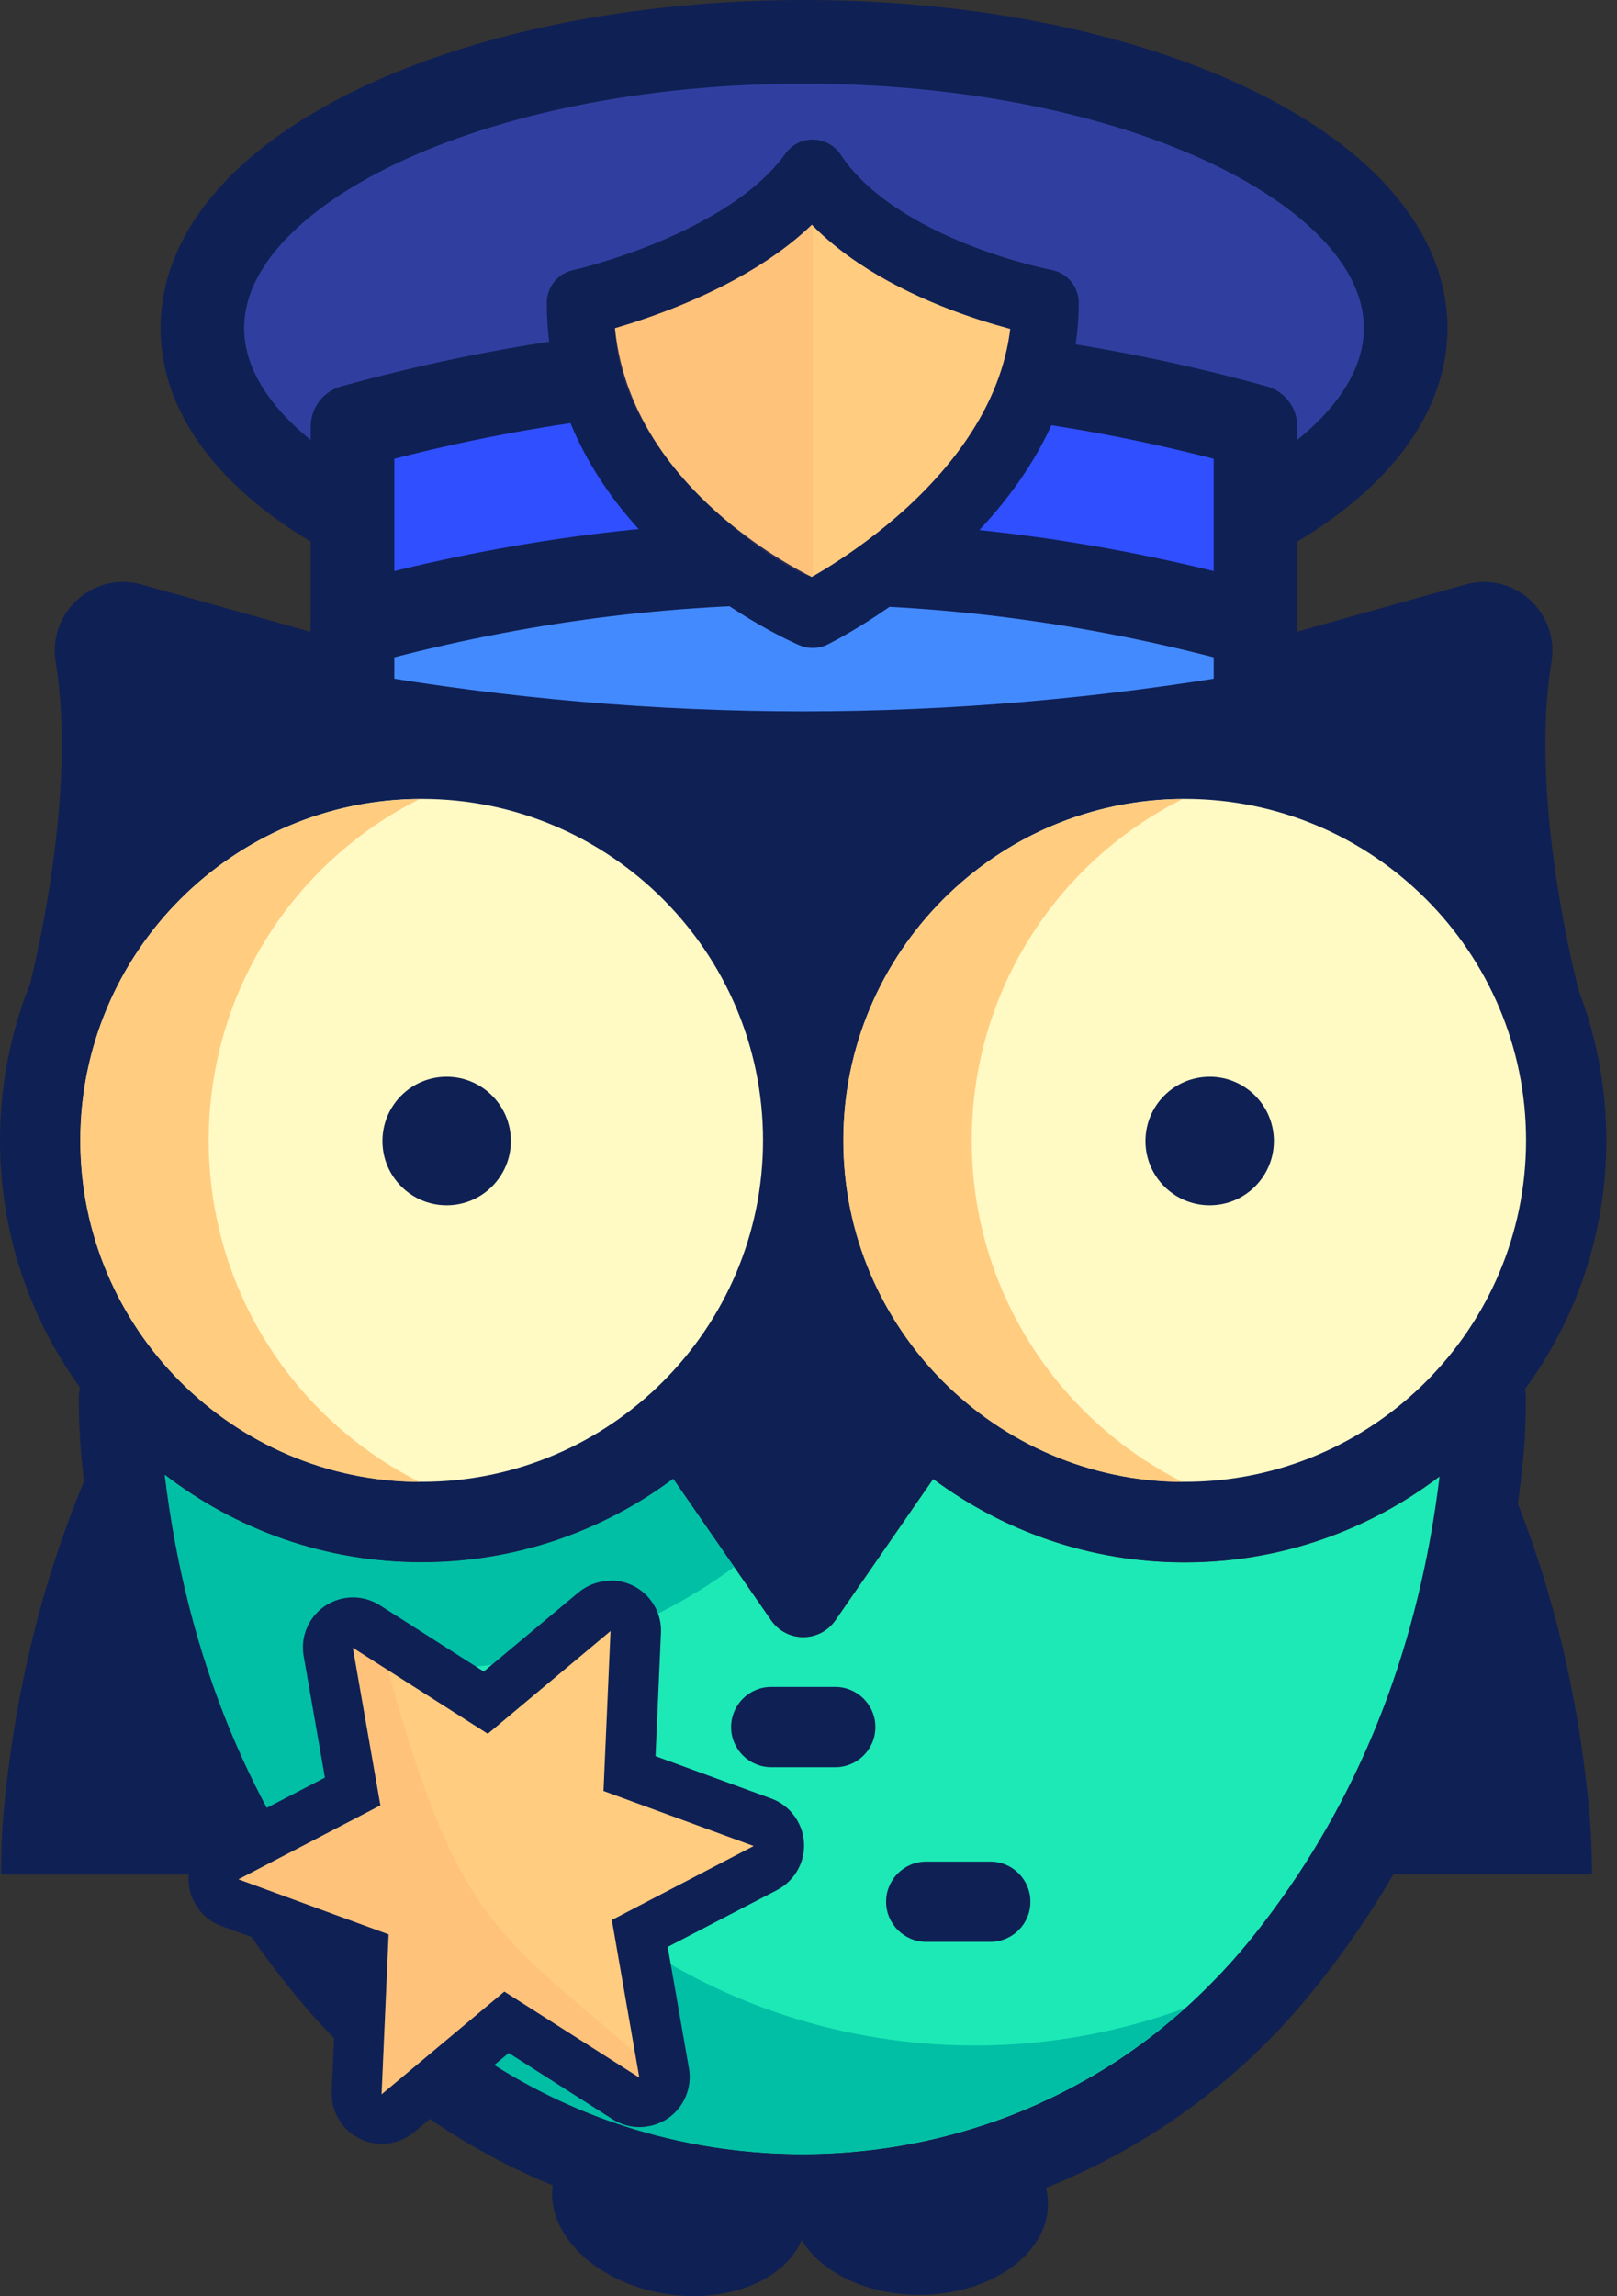 <svg width="62" height="88" viewBox="0 0 62 88" fill="none" xmlns="http://www.w3.org/2000/svg">
<rect x="0" y="0" width="62" height="88" fill="#333333" stroke="none"/>
<g clip-path="url(#clip0)">
<path d="M45.427 59.878C41.817 59.878 38.476 58.686 35.783 56.679L32.033 62.097C31.436 62.956 30.167 62.956 29.571 62.097L25.82 56.679C23.127 58.686 19.786 59.878 16.177 59.878C12.471 59.878 9.06 58.628 6.328 56.525C7.175 63.527 9.675 69.586 13.766 74.548C17.959 79.639 24.159 82.556 30.776 82.556C37.393 82.556 43.586 79.639 47.78 74.548C51.858 69.599 54.358 63.552 55.211 56.576C52.486 58.647 49.1 59.878 45.427 59.878Z" fill="#1DE9B6"/>
<path d="M58.199 57.628C58.269 57.115 58.333 56.596 58.385 56.07C58.468 55.269 58.506 54.429 58.506 53.576C58.506 53.46 58.494 53.351 58.468 53.242C60.43 50.569 61.59 47.273 61.59 43.708C61.59 41.682 61.218 39.746 60.532 37.963C60.173 36.559 58.686 30.25 59.487 25.364C59.795 23.467 58.045 21.883 56.192 22.402L47.036 24.961C43.542 24.012 37.816 22.851 30.789 22.851C23.774 22.851 18.062 24.005 14.561 24.954L5.431 22.402C3.578 21.883 1.827 23.467 2.135 25.364C2.892 29.994 1.597 35.905 1.154 37.701C0.41 39.56 0 41.586 0 43.708C0 47.241 1.141 50.517 3.071 53.178C3.039 53.306 3.02 53.441 3.02 53.576C3.02 54.429 3.065 55.269 3.142 56.07C3.167 56.307 3.193 56.544 3.219 56.782C1.648 60.539 0.628 64.629 0.18 69.022C0.083 69.932 0.038 70.881 0.038 71.836H8.111C9.066 73.471 10.143 75.023 11.355 76.491C14.022 79.735 17.408 82.204 21.191 83.749C20.941 85.621 22.845 87.474 25.493 87.904C27.884 88.295 30.071 87.397 30.738 85.852C31.494 87.09 33.238 87.955 35.27 87.949C37.989 87.942 40.188 86.378 40.182 84.454C40.182 84.249 40.156 84.044 40.105 83.845C43.984 82.3 47.459 79.799 50.184 76.485C51.396 75.016 52.473 73.465 53.428 71.83H61.039C61.039 70.868 60.994 69.919 60.898 69.009C60.488 64.957 59.584 61.154 58.199 57.628ZM48.812 73.208C48.806 73.215 48.799 73.228 48.793 73.234C48.652 73.426 48.504 73.619 48.357 73.811C48.325 73.856 48.286 73.901 48.254 73.946C48.094 74.144 47.94 74.343 47.773 74.542C47.619 74.728 47.465 74.907 47.305 75.087C47.26 75.138 47.209 75.196 47.158 75.247C47.042 75.376 46.927 75.504 46.812 75.626C46.76 75.683 46.709 75.734 46.651 75.792C46.523 75.927 46.388 76.061 46.26 76.19C46.222 76.228 46.19 76.26 46.151 76.299C45.978 76.465 45.805 76.632 45.625 76.799C45.6 76.818 45.581 76.844 45.555 76.863C45.401 77.004 45.241 77.139 45.087 77.273C45.042 77.312 44.997 77.35 44.952 77.389C44.805 77.51 44.657 77.632 44.51 77.754C44.471 77.786 44.433 77.818 44.394 77.85C44.01 78.152 43.612 78.447 43.208 78.722C43.189 78.735 43.17 78.748 43.157 78.761C42.971 78.889 42.785 79.011 42.593 79.133L42.509 79.184C42.304 79.312 42.099 79.44 41.894 79.556C41.451 79.812 41.002 80.056 40.547 80.28C40.541 80.28 40.535 80.287 40.535 80.287C40.31 80.396 40.079 80.505 39.855 80.607C39.855 80.607 39.848 80.607 39.848 80.614C39.15 80.928 38.431 81.21 37.7 81.447C35.495 82.172 33.167 82.556 30.782 82.556C30.616 82.556 30.449 82.556 30.276 82.55C27.673 82.492 25.14 81.98 22.774 81.063C22.755 81.056 22.742 81.05 22.723 81.043C22.505 80.96 22.287 80.87 22.069 80.774C22.069 80.774 22.062 80.774 22.062 80.768C21.396 80.479 20.742 80.159 20.107 79.812C20.081 79.799 20.049 79.78 20.024 79.767C19.844 79.665 19.658 79.562 19.479 79.453C19.453 79.434 19.427 79.421 19.395 79.402C18.985 79.152 18.581 78.889 18.183 78.613C18.177 78.607 18.164 78.6 18.158 78.594C17.978 78.466 17.805 78.338 17.626 78.209C17.581 78.177 17.542 78.145 17.497 78.113C17.356 78.004 17.209 77.895 17.068 77.78C17.023 77.741 16.972 77.703 16.927 77.664C16.779 77.543 16.632 77.421 16.491 77.299C16.459 77.273 16.427 77.241 16.388 77.216C16.209 77.062 16.036 76.901 15.856 76.741C15.837 76.728 15.824 76.709 15.805 76.696C15.651 76.555 15.503 76.414 15.356 76.267C15.305 76.215 15.253 76.164 15.202 76.113C15.087 75.997 14.978 75.882 14.862 75.767C14.805 75.709 14.753 75.651 14.695 75.594C14.586 75.472 14.477 75.356 14.368 75.234C14.324 75.183 14.272 75.125 14.221 75.074C14.067 74.901 13.913 74.722 13.766 74.542C13.605 74.343 13.445 74.144 13.285 73.946C13.253 73.901 13.214 73.856 13.176 73.811C13.028 73.619 12.887 73.433 12.74 73.24L12.721 73.208C9.246 68.509 7.098 62.905 6.322 56.519C9.053 58.622 12.464 59.872 16.17 59.872C19.78 59.872 23.12 58.679 25.813 56.673L29.564 62.09C30.16 62.95 31.43 62.95 32.026 62.09L35.777 56.673C38.47 58.679 41.81 59.872 45.42 59.872C49.094 59.872 52.479 58.641 55.198 56.57C54.429 62.937 52.281 68.521 48.812 73.208Z" fill="#0F2054"/>
<path d="M18.632 68.945C17.433 67.322 16.427 65.655 15.58 63.976H16.164C20.645 63.976 24.788 62.52 28.147 60.052L25.807 56.673C23.114 58.679 19.774 59.872 16.164 59.872C12.458 59.872 9.047 58.622 6.315 56.519C7.162 63.52 9.662 69.579 13.753 74.542C17.946 79.633 24.146 82.55 30.757 82.55C36.239 82.55 41.438 80.543 45.446 76.953C36.117 80.396 25.063 77.626 18.632 68.945Z" fill="#00BFA5"/>
<path d="M45.427 30.616C38.207 30.616 32.34 36.489 32.34 43.702C32.34 50.921 38.214 56.788 45.427 56.788C52.64 56.788 58.513 50.915 58.513 43.702C58.513 36.489 52.64 30.616 45.427 30.616Z" fill="#FFF9C4"/>
<path d="M16.17 30.616C8.951 30.616 3.084 36.489 3.084 43.702C3.084 50.921 8.957 56.788 16.17 56.788C23.383 56.788 29.256 50.915 29.256 43.702C29.256 36.489 23.383 30.616 16.17 30.616Z" fill="#FFF9C4"/>
<path d="M48.844 43.727C48.844 45.087 47.741 46.19 46.382 46.19C45.023 46.19 43.92 45.087 43.92 43.727C43.92 42.368 45.023 41.265 46.382 41.265C47.741 41.265 48.844 42.368 48.844 43.727Z" fill="#0F2054"/>
<path d="M37.258 43.708C37.258 37.983 40.547 33.02 45.343 30.622C38.162 30.667 32.334 36.521 32.334 43.708C32.334 50.896 38.162 56.75 45.343 56.794C40.554 54.39 37.258 49.434 37.258 43.708Z" fill="#FFCC80"/>
<path d="M19.588 43.727C19.588 45.087 18.485 46.19 17.125 46.19C15.766 46.19 14.664 45.087 14.664 43.727C14.664 42.368 15.766 41.265 17.125 41.265C18.485 41.265 19.588 42.368 19.588 43.727Z" fill="#0F2054"/>
<path d="M8.002 43.708C8.002 37.983 11.291 33.02 16.087 30.622C8.906 30.667 3.078 36.521 3.078 43.708C3.078 50.896 8.906 56.75 16.087 56.794C11.297 54.39 8.002 49.434 8.002 43.708Z" fill="#FFCC80"/>
<path d="M53.896 12.573C53.896 18.632 43.567 23.544 30.827 23.544C18.087 23.544 7.758 18.632 7.758 12.573C7.758 6.514 18.087 1.603 30.827 1.603C43.567 1.603 53.896 6.514 53.896 12.573Z" fill="#303F9F"/>
<path d="M53.896 12.573C53.896 18.632 43.567 23.544 30.827 23.544C18.087 23.544 7.758 18.632 7.758 12.573C7.758 6.514 18.087 1.603 30.827 1.603C43.567 1.603 53.896 6.514 53.896 12.573Z" stroke="#0F2054" stroke-width="3.206" stroke-miterlimit="10" stroke-linecap="round" stroke-linejoin="round"/>
<path d="M13.516 27.371V16.35C25.057 13.157 36.598 13.157 48.139 16.35V27.365H13.516V27.371Z" fill="#304FFE"/>
<path d="M13.516 27.371V16.35C25.057 13.157 36.598 13.157 48.139 16.35V27.365H13.516V27.371Z" stroke="#0F2054" stroke-width="3.206" stroke-miterlimit="10" stroke-linecap="round" stroke-linejoin="round"/>
<path d="M13.516 23.96C25.057 20.767 36.598 20.767 48.139 23.96V27.371C36.572 29.359 25.031 29.365 13.516 27.371V23.96Z" fill="#448AFF"/>
<path d="M13.516 23.96C25.057 20.767 36.598 20.767 48.139 23.96V27.371C36.572 29.359 25.031 29.365 13.516 27.371V23.96Z" stroke="#0F2054" stroke-width="3.206" stroke-miterlimit="10" stroke-linecap="round" stroke-linejoin="round"/>
<path d="M22.248 11.605C22.248 11.605 28.628 10.188 31.161 6.63C33.648 10.4 40.079 11.605 40.079 11.605C40.079 19.177 31.161 23.55 31.161 23.55C31.161 23.55 22.248 19.812 22.248 11.605Z" fill="#FFCC80"/>
<path d="M22.248 11.605C22.248 11.605 28.628 10.188 31.161 6.63C33.648 10.4 40.079 11.605 40.079 11.605C40.079 19.177 31.161 23.55 31.161 23.55C31.161 23.55 22.248 19.812 22.248 11.605Z" stroke="#0F2054" stroke-width="2.565" stroke-miterlimit="10" stroke-linecap="round" stroke-linejoin="round"/>
<g opacity="0.5">
<g opacity="0.5">
<path opacity="0.5" d="M23.588 12.573C23.588 12.573 28.448 11.24 31.167 8.598V22.095C30.321 22.095 23.717 17.792 23.588 12.573Z" fill="#F67E53"/>
</g>
</g>
<path d="M32.026 64.649H29.57C28.718 64.649 28.032 65.341 28.032 66.188C28.032 67.034 28.724 67.726 29.57 67.726H32.026C32.879 67.726 33.565 67.034 33.565 66.188C33.565 65.341 32.879 64.649 32.026 64.649Z" fill="#0F2054"/>
<path d="M37.97 71.343H35.514C34.661 71.343 33.975 72.035 33.975 72.881C33.975 73.728 34.668 74.42 35.514 74.42H37.97C38.823 74.42 39.509 73.728 39.509 72.881C39.509 72.035 38.823 71.343 37.97 71.343Z" fill="#0F2054"/>
<path d="M14.638 81.216C14.49 81.216 14.349 81.184 14.215 81.12C13.875 80.954 13.663 80.595 13.682 80.216L13.92 74.792L8.822 72.926C8.463 72.798 8.22 72.465 8.194 72.086C8.168 71.708 8.374 71.349 8.707 71.169L13.522 68.662L12.586 63.315C12.522 62.937 12.682 62.559 13.003 62.347C13.163 62.238 13.349 62.187 13.535 62.187C13.714 62.187 13.894 62.238 14.054 62.334L18.632 65.251L22.794 61.77C22.973 61.623 23.191 61.545 23.409 61.545C23.556 61.545 23.698 61.578 23.832 61.648C24.172 61.815 24.384 62.174 24.364 62.552L24.127 67.976L29.224 69.842C29.583 69.971 29.827 70.304 29.853 70.682C29.878 71.06 29.673 71.419 29.34 71.599L24.525 74.106L25.461 79.453C25.525 79.832 25.364 80.21 25.044 80.421C24.884 80.531 24.698 80.582 24.512 80.582C24.332 80.582 24.153 80.531 23.992 80.428L19.415 77.511L15.253 80.992C15.08 81.14 14.856 81.216 14.638 81.216Z" fill="#FFCC80"/>
<path d="M23.409 62.507L23.14 68.637L28.897 70.746L23.46 73.58L24.512 79.62L19.337 76.324L14.631 80.261L14.901 74.132L9.143 72.022L14.586 69.188L13.529 63.148L18.703 66.444L23.409 62.507ZM23.409 60.584C23.39 60.584 23.377 60.584 23.358 60.584C22.902 60.597 22.492 60.763 22.165 61.039L18.549 64.059L14.567 61.52C14.253 61.321 13.894 61.218 13.535 61.218C13.163 61.218 12.791 61.328 12.471 61.539C11.836 61.962 11.509 62.719 11.644 63.469L12.458 68.124L8.265 70.304C7.591 70.656 7.181 71.375 7.232 72.131C7.284 72.894 7.777 73.548 8.489 73.811L12.926 75.433L12.721 80.152C12.689 80.915 13.105 81.62 13.791 81.96C14.061 82.095 14.356 82.159 14.644 82.159C15.087 82.159 15.523 82.005 15.882 81.71L19.504 78.677L23.486 81.216C23.8 81.415 24.159 81.518 24.518 81.518C24.89 81.518 25.262 81.409 25.589 81.197C26.224 80.774 26.544 80.017 26.416 79.267L25.602 74.612L29.795 72.433C30.468 72.08 30.878 71.362 30.827 70.605C30.776 69.849 30.282 69.182 29.571 68.925L25.134 67.303L25.339 62.661C25.345 62.61 25.345 62.552 25.345 62.494C25.345 61.437 24.492 60.577 23.435 60.571H23.409V60.584Z" fill="#0F2054"/>
<g opacity="0.5">
<g opacity="0.5">
<path opacity="0.5" d="M14.875 64.001C14.086 63.495 13.535 63.148 13.535 63.148C13.535 63.148 13.58 63.431 13.631 63.668L14.593 69.188L9.149 72.022L14.907 74.132L14.638 80.261L19.344 76.324L24.518 79.62L24.352 78.671C19.107 74.093 17.529 73.657 14.875 64.001Z" fill="#F67E53"/>
</g>
</g>
</g>
<defs>
<clipPath id="clip0">
<rect width="61.597" height="88" fill="white"/>
</clipPath>
</defs>
</svg>
